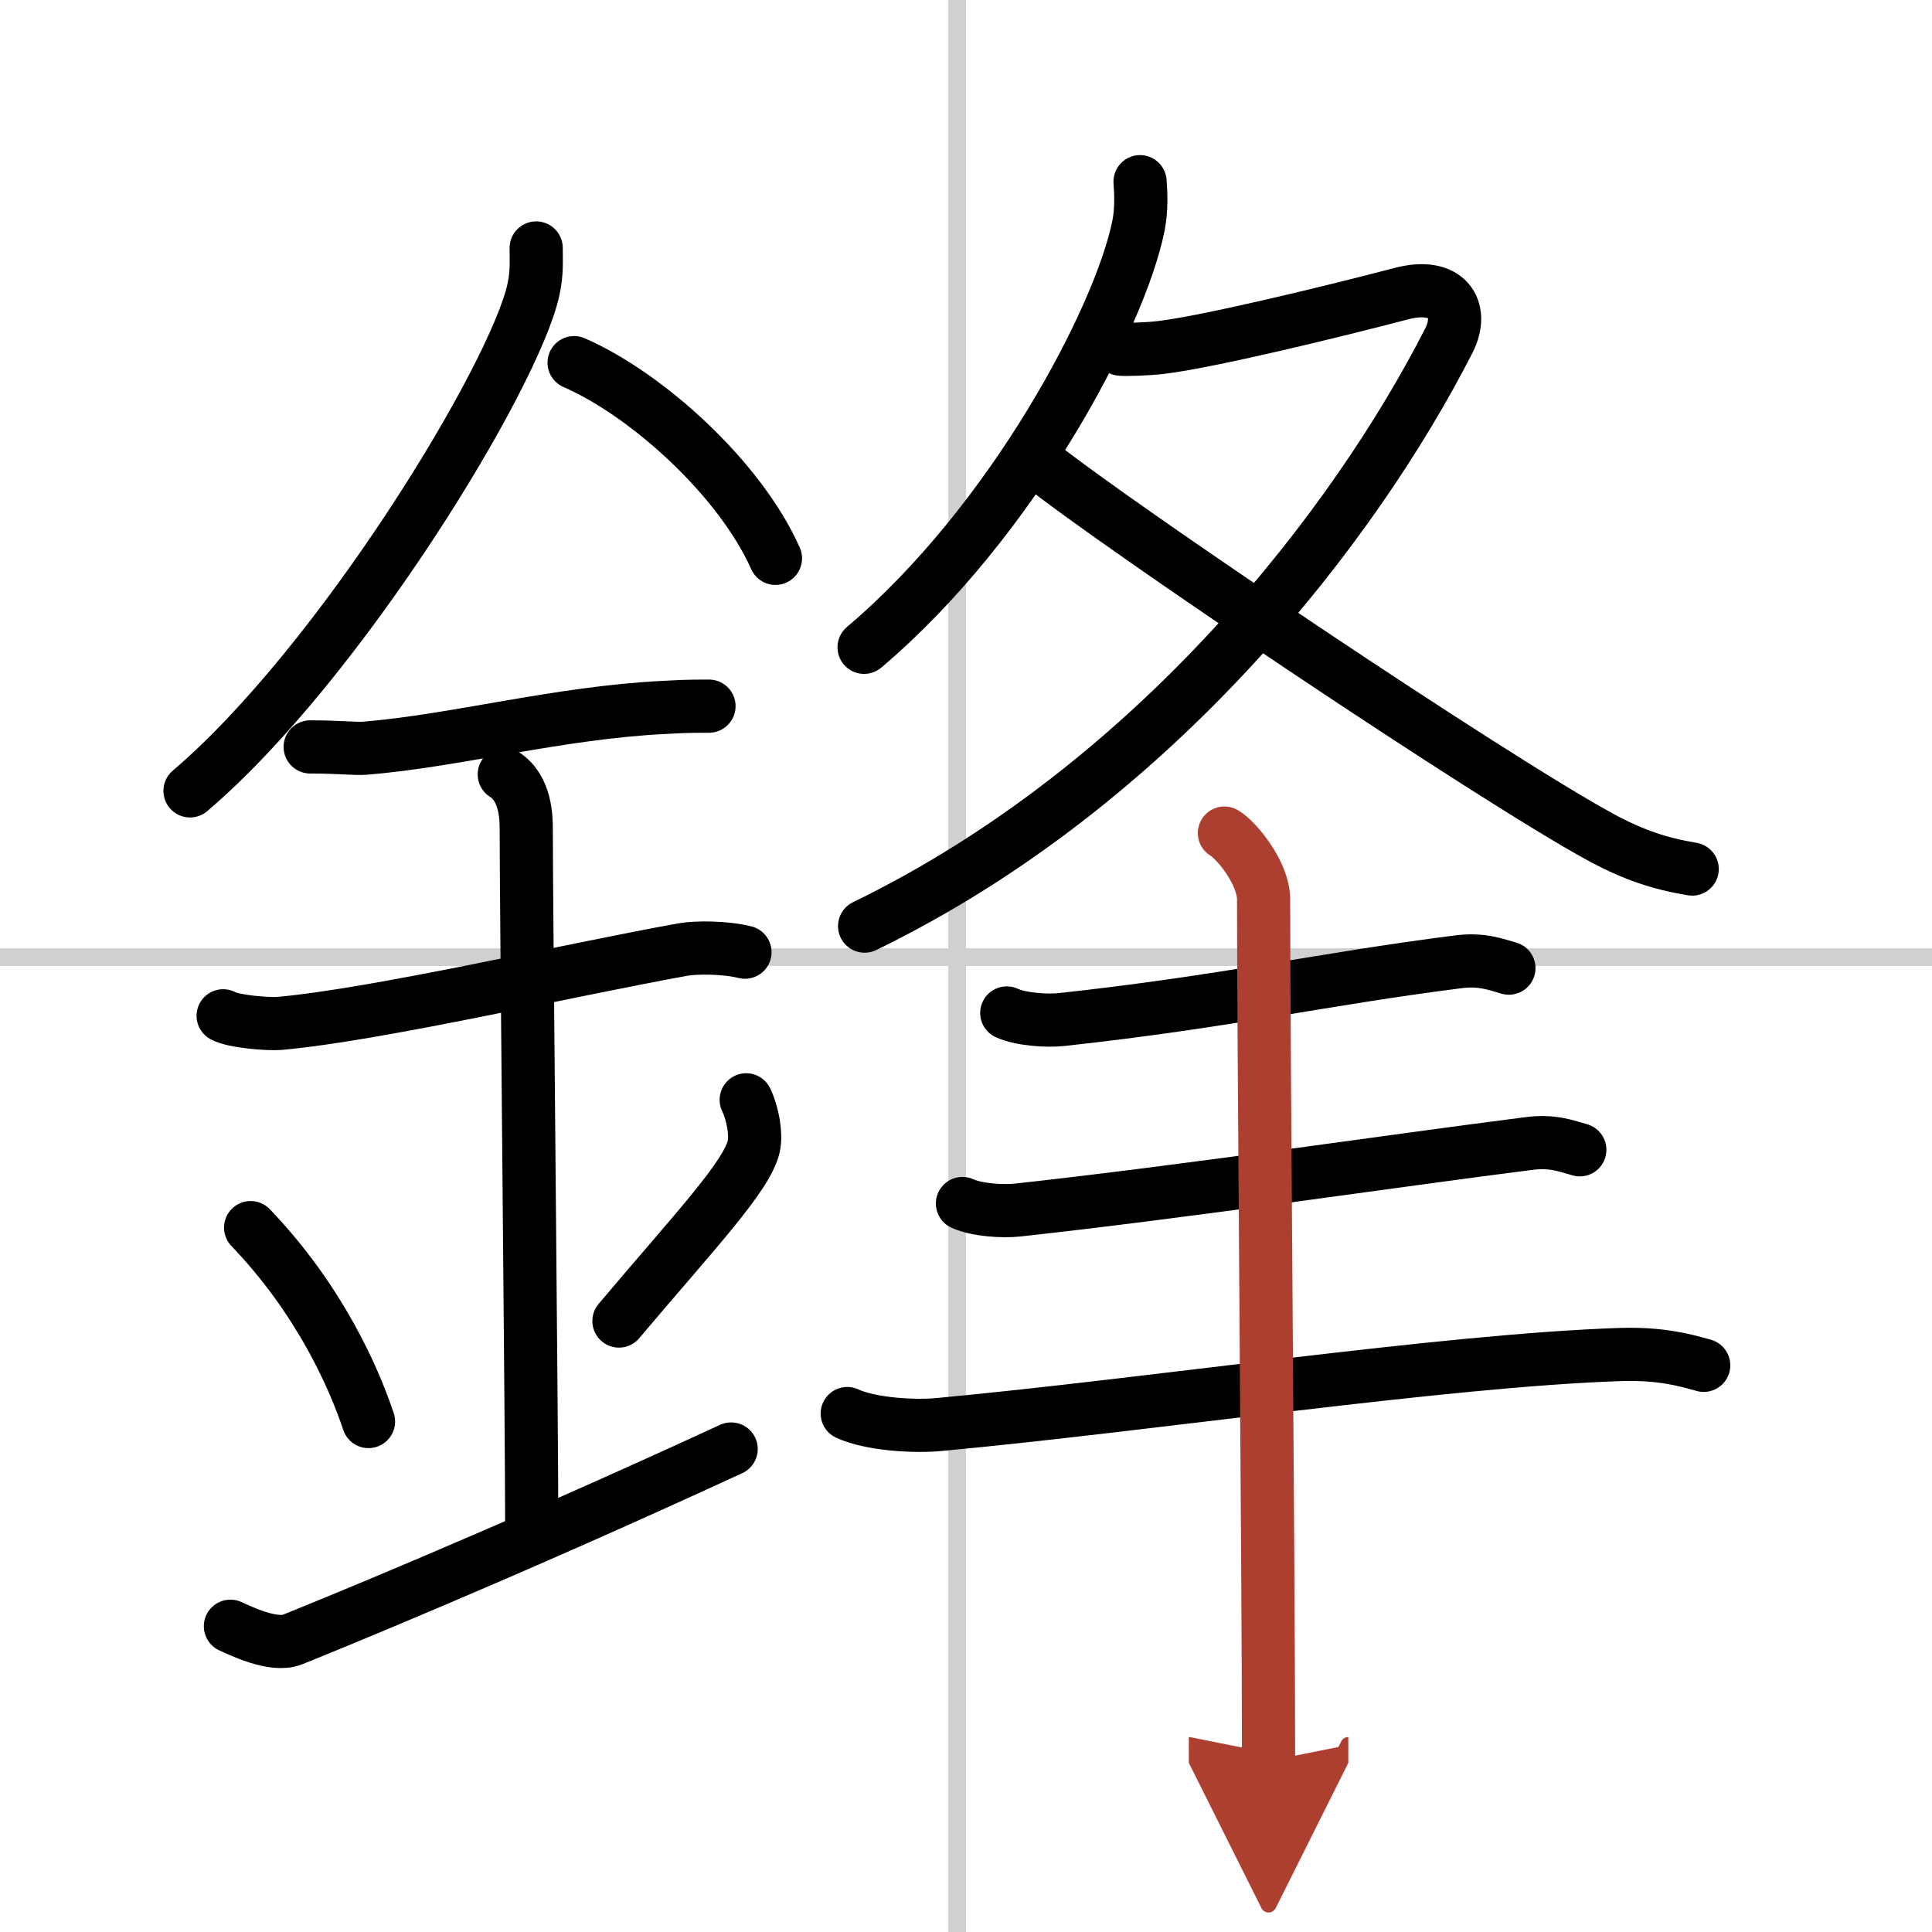 <svg width="400" height="400" viewBox="0 0 109 109" xmlns="http://www.w3.org/2000/svg"><defs><marker id="a" markerWidth="4" orient="auto" refX="1" refY="5" viewBox="0 0 10 10"><polyline points="0 0 10 5 0 10 1 5" fill="#ad3f31" stroke="#ad3f31"/></marker></defs><g fill="none" stroke="#000" stroke-linecap="round" stroke-linejoin="round" stroke-width="3"><rect width="100%" height="100%" fill="#fff" stroke="#fff"/><line x1="54" x2="54" y2="109" stroke="#d0d0d0" stroke-width="1"/><line x2="109" y1="54" y2="54" stroke="#d0d0d0" stroke-width="1"/><path d="m30.25 13.99c0 0.78 0.05 1.4-0.15 2.33-1.04 4.87-10.92 21.1-19.38 28.3"/><path d="M32.39,20.46C36.5,22.25,41.75,27,43.75,31.5"/><path d="m17.5 42.14c1.75 0 2.55 0.12 3.12 0.07 5.06-0.41 10.91-2.01 16.87-2.3 0.86-0.04 1.05-0.07 2.51-0.07"/><path d="m12.59 57.31c0.59 0.33 2.56 0.48 3.17 0.43 5.49-0.49 16.24-2.99 22.78-4.17 0.73-0.13 2.38-0.13 3.49 0.15"/><path d="m28.45 43.69c1.24 0.78 1.24 2.52 1.24 3.14 0 4.35 0.31 33.42 0.31 39.48"/><path d="m14.14 69.26c3.93 4.1 5.85 8.54 6.65 10.94"/><path d="m42.1 62.05c0.38 0.79 0.57 1.94 0.43 2.61-0.38 1.71-3.37 4.84-7.61 9.87"/><path d="m13 91.75c0.52 0.23 2.42 1.18 3.5 0.75 1.25-0.5 11.75-4.75 24.75-10.75"/><path d="m64.32 10.25c0.05 0.62 0.09 1.6-0.09 2.49-1.06 5.24-7.15 16.74-15.48 23.78"/><path d="M63.22,19.7c0.29,0.03,1.5,0,2.31-0.1c2.67-0.32,9.71-2.03,13.52-3.03c2.61-0.69,3.59,0.88,2.69,2.65C76.5,29.5,65.25,44.25,48.78,52.25"/><path d="m58.53 26.07c4.62 3.7 25.55 17.77 31.77 21.16 1.86 1.01 3.36 1.5 5.17 1.8"/><path d="m56.8 57.15c0.81 0.37 2.29 0.46 3.1 0.37 9.35-1.02 14.6-2.27 22.4-3.26 1.34-0.17 2.16 0.18 2.83 0.36"/><path d="m54.3 67.9c0.81 0.37 2.29 0.46 3.1 0.37 9.35-1.02 21.1-2.77 28.9-3.76 1.34-0.17 2.16 0.18 2.83 0.36"/><path d="M47.8,79.75c1.35,0.62,3.83,0.75,5.17,0.62C65,79.25,81.5,76.75,91.4,76.42c2.25-0.07,3.6,0.29,4.72,0.61"/><path d="m69.08 47c0.67 0.39 2.21 2.25 2.21 3.74 0 8.26 0.28 38.01 0.28 48.61" marker-end="url(#a)" stroke="#ad3f31"/></g></svg>
